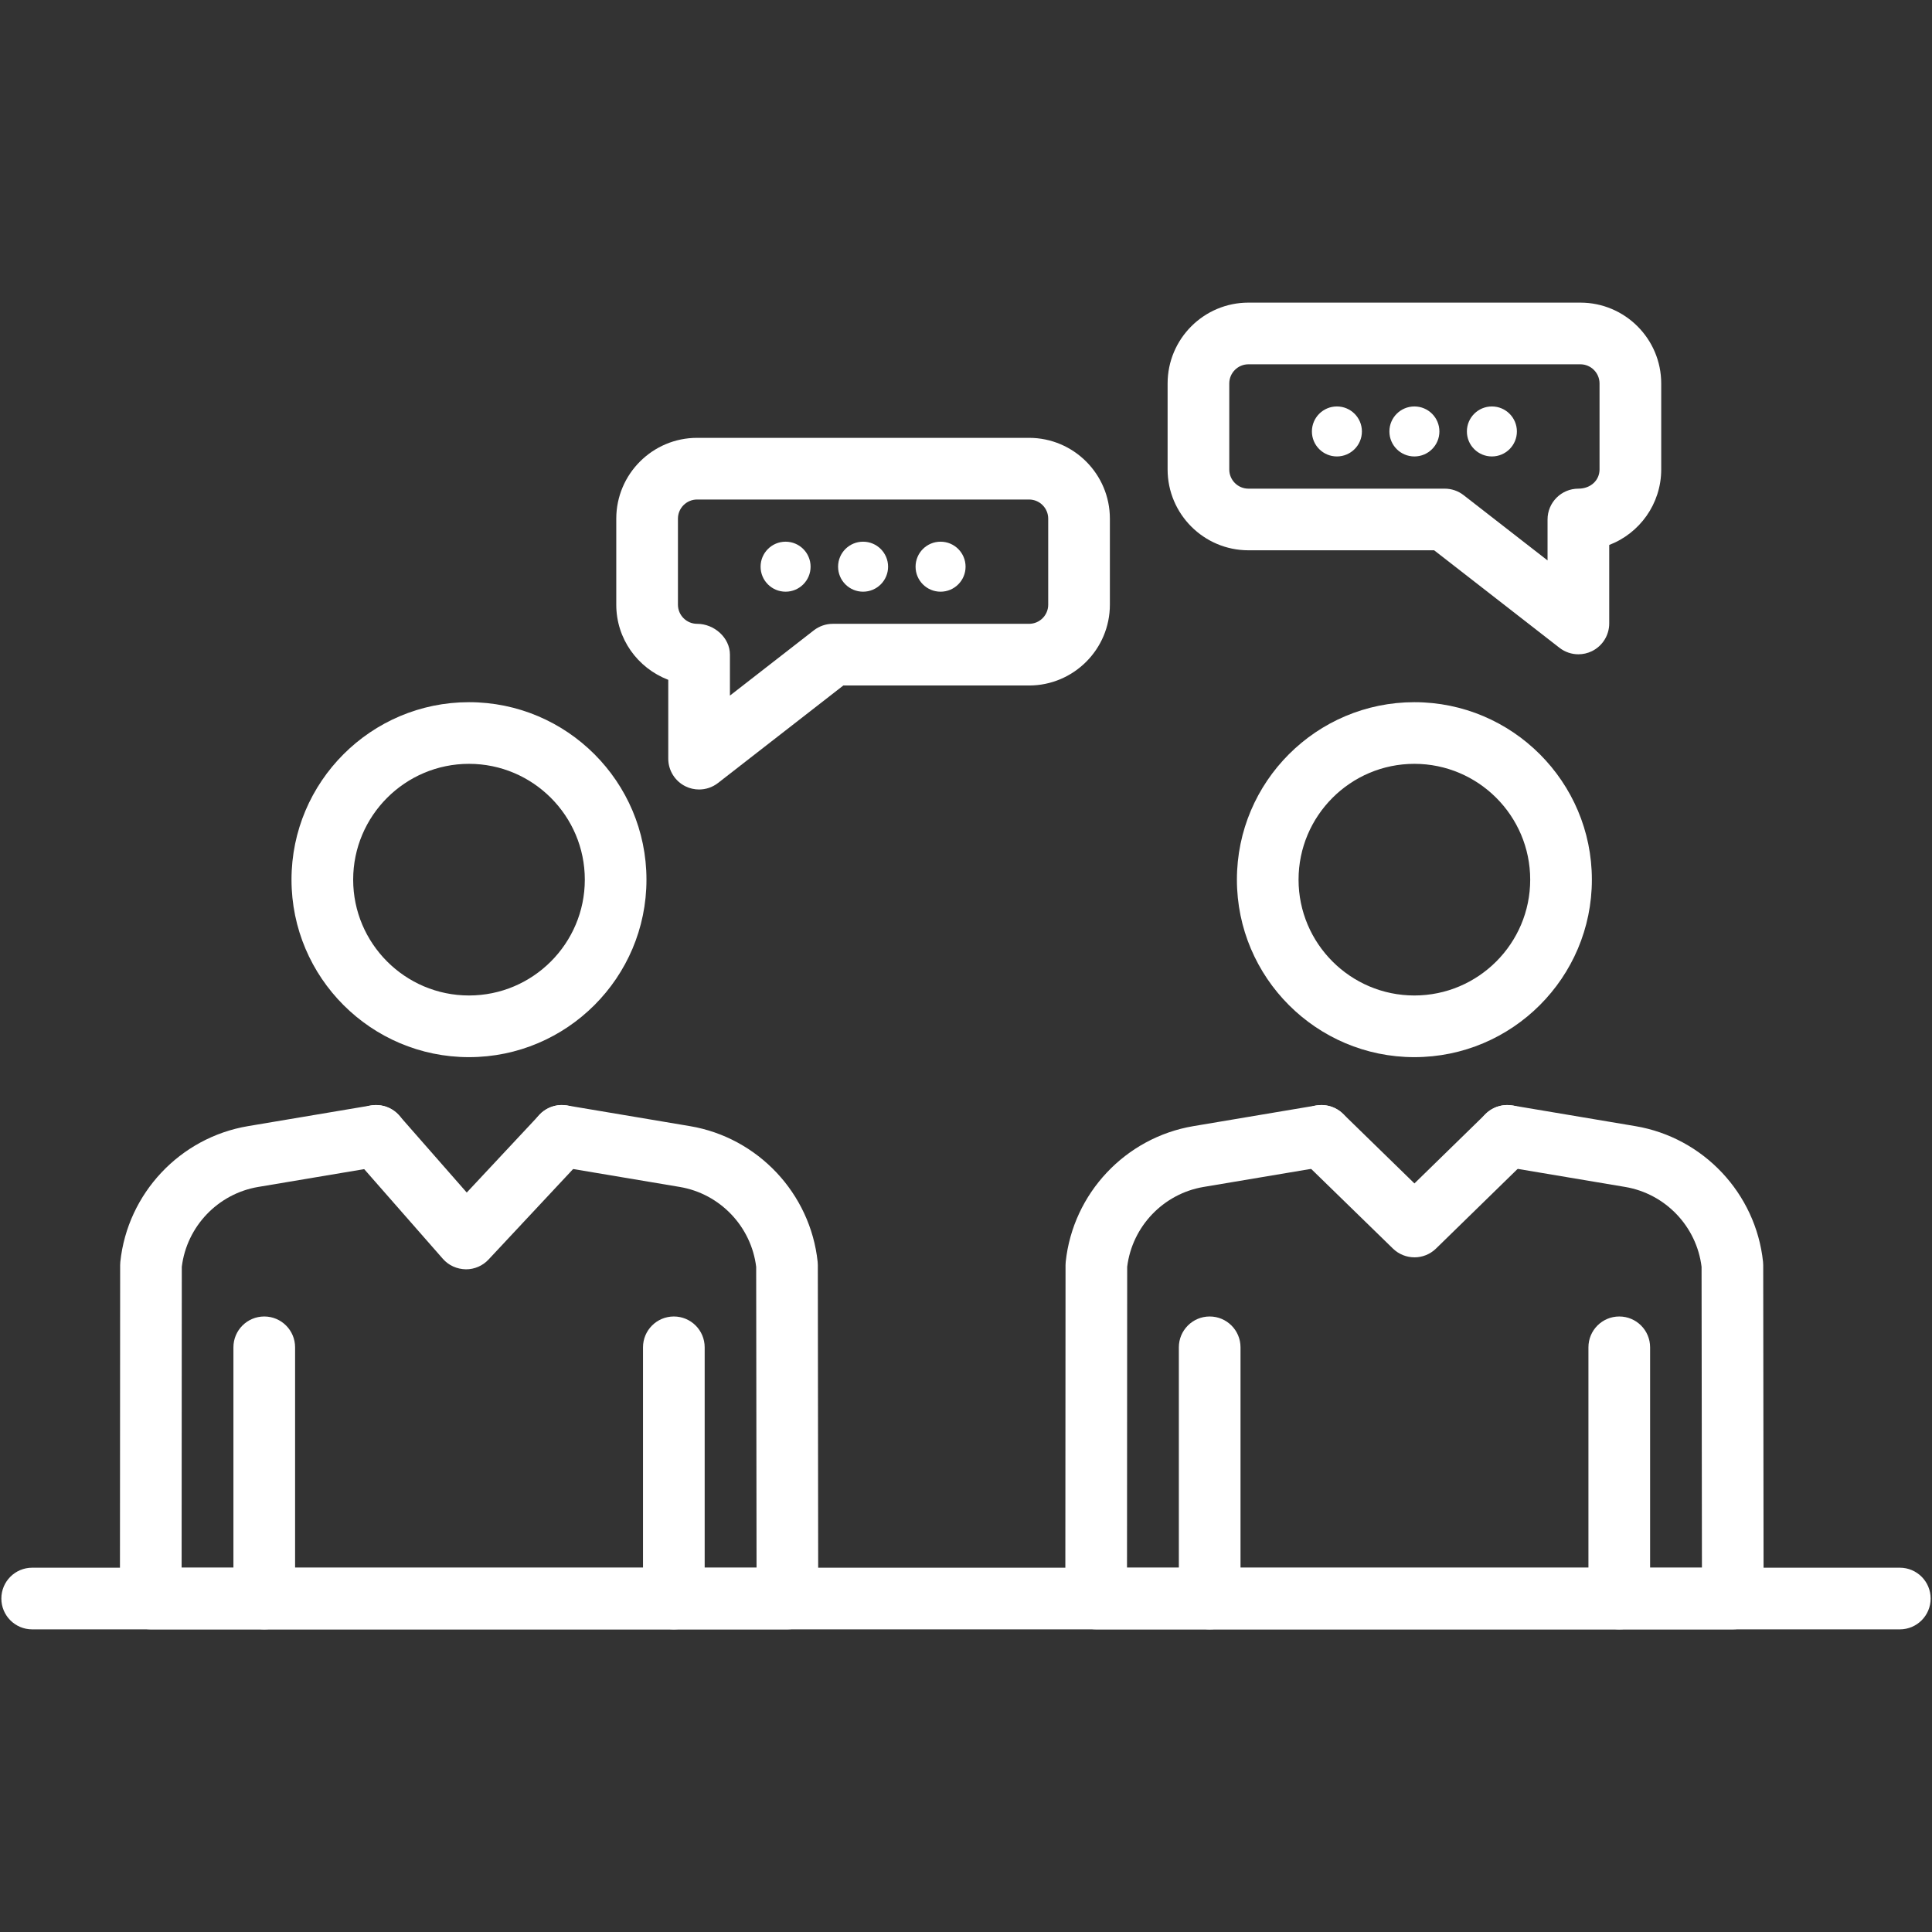 <?xml version="1.0" encoding="UTF-8"?><svg id="Layer_1" xmlns="http://www.w3.org/2000/svg" viewBox="0 0 100 100"><rect x="0" y="0" width="100" height="100" fill="#333333" stroke="none"/><path d="m13.678,84.336c-.882,0-1.596-.714-1.596-1.596v-13.003c0-.882.714-1.596,1.596-1.596s1.596.714,1.596,1.596v13.003c0,.882-.714,1.596-1.596,1.596Z" style="fill:#fff;"/><path d="m34.878,84.336c-.882,0-1.596-.714-1.596-1.596v-13.003c0-.882.714-1.596,1.596-1.596s1.596.714,1.596,1.596v13.003c0,.882-.714,1.596-1.596,1.596Z" style="fill:#fff;"/><path d="m40.756,84.336H7.803c-.424,0-.829-.168-1.128-.468s-.467-.706-.467-1.13l.011-17.259c0-.055.003-.111.009-.167.374-3.542,3.09-6.431,6.606-7.023l6.366-1.071c.882-.142,1.692.441,1.839,1.309.146.869-.44,1.692-1.309,1.839l-6.366,1.07c-2.084.351-3.698,2.045-3.954,4.134l-.009,15.573h29.758l-.019-15.571c-.257-2.091-1.871-3.785-3.954-4.136l-6.366-1.07c-.869-.146-1.455-.969-1.309-1.839.146-.868.957-1.451,1.839-1.309l6.366,1.071c3.512.592,6.23,3.48,6.606,7.023.006.055.009.111.009.167l.02,17.259c0,.424-.167.829-.466,1.13-.301.299-.706.468-1.13.468Z" style="fill:#fff;"/><path d="m62.613,84.336c-.882,0-1.596-.714-1.596-1.596v-13.003c0-.882.714-1.596,1.596-1.596s1.596.714,1.596,1.596v13.003c0,.882-.714,1.596-1.596,1.596Z" style="fill:#fff;"/><path d="m83.813,84.336c-.882,0-1.596-.714-1.596-1.596v-13.003c0-.882.714-1.596,1.596-1.596s1.596.714,1.596,1.596v13.003c0,.882-.714,1.596-1.596,1.596Z" style="fill:#fff;"/><path d="m89.69,84.336h-32.953c-.424,0-.829-.168-1.128-.468s-.468-.706-.468-1.13l.011-17.259c0-.056.003-.111.009-.167.376-3.544,3.093-6.431,6.606-7.023l6.366-1.071c.877-.142,1.692.441,1.839,1.309.146.869-.439,1.692-1.309,1.839l-6.366,1.07c-2.082.351-3.697,2.045-3.954,4.134l-.009,15.573h29.758l-.019-15.573c-.256-2.09-1.87-3.783-3.954-4.134l-6.366-1.07c-.869-.146-1.456-.969-1.309-1.839.145-.868.954-1.451,1.839-1.309l6.366,1.071c3.516.592,6.232,3.481,6.606,7.023.006.056.009.111.009.167l.02,17.259c0,.424-.167.829-.466,1.13-.301.299-.706.468-1.13.468Z" style="fill:#fff;"/><path d="m24.122,65.7c-.475-.008-.902-.204-1.2-.544l-4.658-5.311c-.581-.662-.514-1.67.148-2.252.659-.58,1.667-.516,2.252.148l3.495,3.985,3.76-4.022c.6-.647,1.613-.679,2.255-.076.643.602.678,1.611.076,2.255l-4.964,5.311c-.302.324-.725.506-1.166.506Z" style="fill:#fff;"/><path d="m73.213,65.079c-.402,0-.804-.151-1.114-.452l-4.815-4.691c-.631-.616-.644-1.625-.03-2.258.617-.633,1.625-.64,2.258-.03l3.699,3.606,3.693-3.604c.631-.614,1.639-.605,2.257.028.615.63.603,1.641-.028,2.257l-4.806,4.691c-.31.302-.712.454-1.114.454Z" style="fill:#fff;"/><path d="m98.334,84.336H1.666c-.882,0-1.596-.714-1.596-1.596s.714-1.596,1.596-1.596h96.668c.882,0,1.596.714,1.596,1.596s-.714,1.596-1.596,1.596Z" style="fill:#fff;"/><path d="m24.275,54.718c-5.066,0-9.187-4.12-9.187-9.187s4.12-9.186,9.187-9.186,9.186,4.12,9.186,9.186-4.12,9.187-9.186,9.187Zm0-15.182c-3.305,0-5.995,2.69-5.995,5.995s2.69,5.995,5.995,5.995,5.995-2.69,5.995-5.995-2.69-5.995-5.995-5.995Z" style="fill:#fff;"/><path d="m73.208,54.718c-5.066,0-9.186-4.12-9.186-9.187s4.12-9.186,9.186-9.186,9.187,4.12,9.187,9.186-4.12,9.187-9.187,9.187Zm0-15.182c-3.305,0-5.995,2.69-5.995,5.995s2.69,5.995,5.995,5.995,5.995-2.69,5.995-5.995-2.69-5.995-5.995-5.995Z" style="fill:#fff;"/><path d="m36.185,40.864c-.238,0-.479-.053-.701-.162-.547-.268-.895-.824-.895-1.434v-4.08c-1.594-.614-2.691-2.126-2.691-3.89v-4.452c0-2.306,1.876-4.183,4.184-4.183h17.182c2.306,0,4.183,1.876,4.183,4.183v4.452c0,2.306-1.876,4.183-4.183,4.183h-9.613l-6.486,5.046c-.287.223-.631.337-.98.337Zm-.103-15.009c-.547,0-.992.444-.992.991v4.452c0,.547.446.991.992.991.882,0,1.699.714,1.699,1.596v2.119l4.343-3.378c.281-.218.625-.337.98-.337h10.16c.547,0,.991-.444.991-.991v-4.452c0-.547-.444-.991-.991-.991h-17.182Z" style="fill:#fff;"/><circle cx="40.662" cy="29.332" r="1.294" style="fill:#fff;"/><circle cx="44.673" cy="29.332" r="1.294" style="fill:#fff;"/><path d="m49.978,29.332c0,.715-.579,1.294-1.294,1.294s-1.294-.579-1.294-1.294.579-1.294,1.294-1.294,1.294.579,1.294,1.294Z" style="fill:#fff;"/><path d="m81.697,33.866c-.349,0-.693-.114-.98-.337l-6.486-5.046h-9.613c-2.306,0-4.183-1.876-4.183-4.184v-4.451c0-2.308,1.876-4.184,4.183-4.184h17.182c2.308,0,4.184,1.876,4.184,4.184v4.451c0,1.781-1.119,3.307-2.691,3.908v4.063c0,.609-.348,1.166-.895,1.434-.223.109-.463.162-.701.162Zm-17.079-15.01c-.547,0-.991.446-.991.993v4.451c0,.547.444.993.991.993h10.16c.355,0,.7.118.98.337l4.343,3.378v-2.119c0-.882.714-1.596,1.596-1.596.65,0,1.095-.446,1.095-.993v-4.451c0-.547-.446-.993-.992-.993h-17.182Z" style="fill:#fff;"/><circle cx="77.22" cy="22.332" r="1.294" style="fill:#fff;"/><path d="m71.915,22.332c0,.715.579,1.294,1.294,1.294s1.294-.579,1.294-1.294-.579-1.294-1.294-1.294-1.294.579-1.294,1.294Z" style="fill:#fff;"/><circle cx="69.198" cy="22.332" r="1.294" style="fill:#fff;"/></svg>
